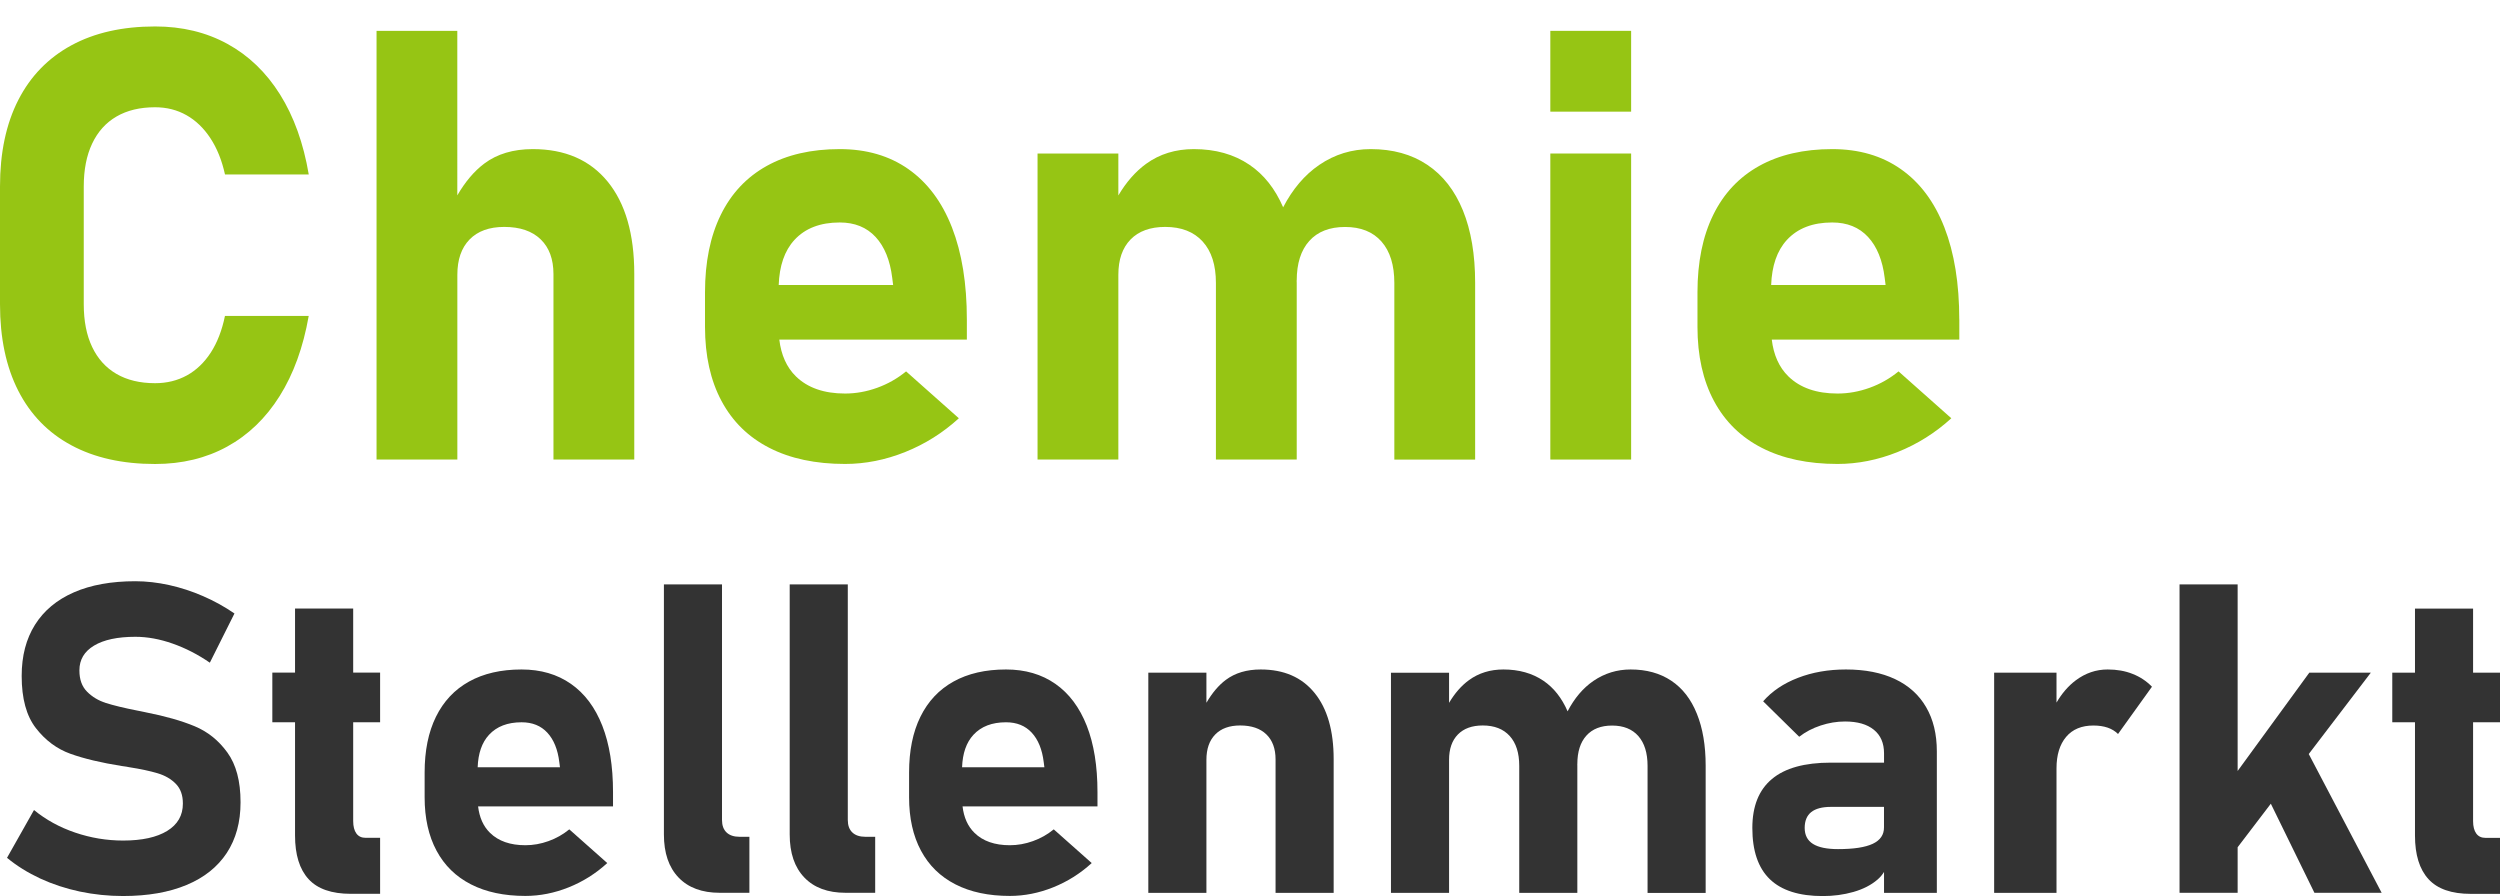 <?xml version="1.0" encoding="utf-8"?>
<!-- Generator: Adobe Illustrator 27.3.1, SVG Export Plug-In . SVG Version: 6.00 Build 0)  -->
<svg version="1.1" id="Ebene_1" xmlns="http://www.w3.org/2000/svg" xmlns:xlink="http://www.w3.org/1999/xlink" x="0px" y="0px"
	 viewBox="0 0 534 191.38" enable-background="new 0 0 534 191.38" xml:space="preserve">
<g>
	<g>
		<path fill="#96C514" d="M19.68,30.68c1.2-2.54,2.93-4.47,5.2-5.79c2.27-1.32,5.02-1.98,8.25-1.98c2.48,0,4.71,0.57,6.71,1.7
			s3.69,2.77,5.1,4.91c1.41,2.14,2.45,4.72,3.12,7.75h17.89c-1.13-6.68-3.18-12.38-6.14-17.1c-2.96-4.72-6.71-8.32-11.24-10.8
			c-4.53-2.48-9.68-3.72-15.43-3.72c-6.97,0-12.93,1.34-17.89,4.03c-4.95,2.69-8.73,6.58-11.34,11.68S0,32.63,0,39.85v25.13
			c0,7.22,1.3,13.38,3.9,18.48c2.6,5.1,6.38,8.99,11.34,11.65c4.95,2.67,10.92,4,17.89,4c5.75,0,10.89-1.24,15.4-3.72
			c4.51-2.48,8.25-6.08,11.21-10.8c2.96-4.72,5.03-10.42,6.2-17.1H48.05c-0.63,3.07-1.64,5.67-3.02,7.81
			c-1.39,2.14-3.09,3.77-5.1,4.88c-2.02,1.11-4.28,1.67-6.8,1.67c-3.23,0-5.98-0.66-8.25-1.98s-4-3.24-5.2-5.76
			c-1.2-2.52-1.79-5.56-1.79-9.13V39.85C17.89,36.28,18.48,33.22,19.68,30.68z"/>
		<path fill="#96C514" d="M113.8,31.85c-4.16,0-7.61,1.03-10.36,3.09c-2.16,1.62-4.08,3.9-5.76,6.79V6.59H80.43v91.57h17.26V58.68
			c0-3.23,0.87-5.74,2.61-7.53c1.74-1.78,4.21-2.68,7.4-2.68c3.36,0,5.95,0.88,7.78,2.65c1.83,1.76,2.74,4.24,2.74,7.43v39.61h17.26
			V58.49c0-8.48-1.89-15.04-5.67-19.68C126.02,34.17,120.69,31.85,113.8,31.85z"/>
		<path fill="#96C514" d="M194.04,36.13c-4.07-2.86-8.96-4.28-14.67-4.28c-6.09,0-11.28,1.2-15.59,3.59
			c-4.3,2.39-7.58,5.88-9.82,10.45c-2.25,4.58-3.37,10.1-3.37,16.56v7.37c0,6.17,1.18,11.45,3.53,15.84
			c2.35,4.39,5.76,7.73,10.23,10.01c4.47,2.29,9.86,3.43,16.15,3.43c4.32,0,8.61-0.85,12.85-2.55c4.24-1.7,8.06-4.1,11.46-7.21
			l-11.27-10.01c-1.85,1.51-3.9,2.68-6.17,3.5c-2.27,0.82-4.56,1.23-6.86,1.23c-4.49,0-7.99-1.22-10.49-3.65
			c-2.01-1.96-3.17-4.61-3.56-7.87h40.06v-4.28c0-7.68-1.06-14.24-3.18-19.68C201.21,43.13,198.11,38.99,194.04,36.13z
			 M166.33,60.88c0.15-4.09,1.24-7.33,3.37-9.64c2.29-2.48,5.51-3.72,9.67-3.72c3.19,0,5.74,1.03,7.65,3.09
			c1.91,2.06,3.1,4.98,3.56,8.75l0.19,1.51H166.33z"/>
		<path fill="#96C514" d="M304.85,35.19c-3.34-2.23-7.36-3.34-12.06-3.34c-4.03,0-7.69,1.12-10.99,3.37
			c-3.14,2.14-5.7,5.18-7.72,9.06c-1.71-3.94-4.09-6.99-7.21-9.09c-3.3-2.23-7.25-3.34-11.87-3.34c-3.9,0-7.31,1.05-10.2,3.15
			c-2.27,1.65-4.24,3.91-5.92,6.75v-8.96h-17.26v65.37h17.26V58.68c0-3.23,0.87-5.74,2.61-7.53c1.74-1.78,4.21-2.68,7.4-2.68
			c3.44,0,6.11,1.04,8,3.12c1.89,2.08,2.83,5.03,2.83,8.85v37.72h17.26V60.38c0-0.18-0.02-0.35-0.02-0.53l0.02,0.09
			c0-3.65,0.89-6.48,2.68-8.47c1.78-1.99,4.34-2.99,7.65-2.99c3.36,0,5.95,1.04,7.78,3.12c1.83,2.08,2.74,5.03,2.74,8.85v37.72
			h17.26V60.38c0-6-0.87-11.15-2.61-15.43C310.73,40.67,308.19,37.41,304.85,35.19z"/>
		<rect x="331.15" y="32.79" fill="#96C514" width="17.26" height="65.37"/>
		<rect x="331.15" y="6.59" fill="#96C514" width="17.26" height="17.26"/>
		<path fill="#96C514" d="M418.5,68.25c0-7.68-1.06-14.24-3.18-19.68c-2.12-5.44-5.22-9.58-9.29-12.44
			c-4.07-2.86-8.96-4.28-14.67-4.28c-6.09,0-11.28,1.2-15.59,3.59c-4.3,2.39-7.58,5.88-9.82,10.45c-2.25,4.58-3.37,10.1-3.37,16.56
			v7.37c0,6.17,1.18,11.45,3.53,15.84c2.35,4.39,5.76,7.73,10.23,10.01c4.47,2.29,9.86,3.43,16.15,3.43c4.32,0,8.61-0.85,12.85-2.55
			c4.24-1.7,8.06-4.1,11.46-7.21l-11.27-10.01c-1.85,1.51-3.9,2.68-6.17,3.5c-2.27,0.82-4.56,1.23-6.86,1.23
			c-4.49,0-7.99-1.22-10.49-3.65c-2.01-1.96-3.17-4.61-3.56-7.87h40.06V68.25z M378.32,60.88c0.15-4.09,1.24-7.33,3.37-9.64
			c2.29-2.48,5.51-3.72,9.67-3.72c3.19,0,5.74,1.03,7.65,3.09c1.91,2.06,3.1,4.98,3.56,8.75l0.19,1.51H378.32z"/>
	</g>
	<g>
		<path fill="#333333" d="M41.57,155.12c-2.79-1.16-6.27-2.15-10.44-2.97c-0.18-0.03-0.35-0.07-0.52-0.11
			c-0.17-0.05-0.34-0.08-0.52-0.11c-0.12-0.03-0.24-0.05-0.36-0.07c-0.12-0.02-0.24-0.04-0.36-0.07c-2.9-0.57-5.15-1.12-6.75-1.63
			c-1.6-0.51-2.94-1.32-4.03-2.42c-1.09-1.1-1.63-2.6-1.63-4.51v-0.05c0-2.27,1.04-4.02,3.13-5.28c2.08-1.25,5.03-1.88,8.83-1.88
			c2.54,0,5.19,0.48,7.95,1.45c2.76,0.97,5.41,2.33,7.95,4.08l5.26-10.51c-2.11-1.45-4.35-2.69-6.71-3.71
			c-2.36-1.03-4.76-1.81-7.23-2.36c-2.46-0.54-4.87-0.82-7.23-0.82c-5.13,0-9.51,0.79-13.14,2.38s-6.39,3.89-8.29,6.91
			c-1.9,3.02-2.85,6.66-2.85,10.92v0.05c0,4.8,1.01,8.51,3.04,11.12c2.02,2.61,4.49,4.44,7.38,5.48c2.9,1.04,6.55,1.91,10.96,2.61
			l1,0.14c0.09,0.03,0.17,0.05,0.25,0.05s0.16,0.02,0.25,0.05c2.51,0.39,4.56,0.83,6.16,1.31c1.6,0.48,2.9,1.24,3.9,2.27
			c1,1.03,1.49,2.42,1.49,4.17v0.05c0,2.51-1.12,4.45-3.35,5.82c-2.23,1.37-5.38,2.06-9.42,2.06c-3.5,0-6.92-0.57-10.24-1.7
			s-6.25-2.74-8.79-4.82L1.5,183.23c2.08,1.72,4.45,3.19,7.09,4.42c2.64,1.22,5.47,2.15,8.47,2.79c3.01,0.63,6.08,0.95,9.22,0.95
			c5.29,0,9.81-0.79,13.57-2.36c3.76-1.57,6.62-3.85,8.59-6.84c1.96-2.99,2.94-6.58,2.94-10.78v-0.09c0-4.47-0.94-8-2.81-10.58
			C46.7,158.15,44.36,156.28,41.57,155.12z"/>
		<path fill="#333333" d="M75.44,129.99H63.02v13.68h-4.85v10.6h4.85v24.19c0,4.11,0.96,7.21,2.88,9.31
			c1.92,2.1,4.93,3.15,9.04,3.15h6.25v-11.96h-3.08c-0.88,0-1.54-0.31-1.99-0.93c-0.45-0.62-0.68-1.5-0.68-2.65v-21.11h5.75v-10.6
			h-5.75V129.99z"/>
		<path fill="#333333" d="M121.96,146.08c-2.93-2.05-6.45-3.08-10.56-3.08c-4.38,0-8.12,0.86-11.21,2.58
			c-3.1,1.72-5.45,4.23-7.07,7.52c-1.62,3.29-2.42,7.26-2.42,11.91v5.3c0,4.44,0.85,8.24,2.54,11.39c1.69,3.16,4.15,5.56,7.36,7.2
			c3.22,1.65,7.09,2.47,11.62,2.47c3.11,0,6.19-0.61,9.24-1.83c3.05-1.22,5.8-2.95,8.25-5.19l-8.11-7.2
			c-1.33,1.09-2.81,1.93-4.44,2.51c-1.63,0.59-3.28,0.88-4.94,0.88c-3.23,0-5.75-0.88-7.54-2.63c-1.45-1.41-2.28-3.31-2.56-5.66
			h28.82v-3.08c0-5.53-0.76-10.25-2.29-14.16C127.12,151.11,124.89,148.13,121.96,146.08z M102.03,163.88
			c0.11-2.94,0.89-5.27,2.43-6.93c1.65-1.78,3.96-2.67,6.95-2.67c2.3,0,4.13,0.74,5.5,2.22c1.37,1.48,2.23,3.58,2.56,6.3l0.14,1.09
			H102.03z"/>
		<path fill="#333333" d="M155.19,177.81c-0.65-0.62-0.97-1.5-0.97-2.65v-50.33h-12.41v53.41c0,3.96,1.04,7.02,3.13,9.2
			c2.08,2.17,5.01,3.26,8.79,3.26h6.34v-11.96h-2.08C156.77,178.74,155.84,178.43,155.19,177.81z"/>
		<path fill="#333333" d="M182.06,177.81c-0.65-0.62-0.97-1.5-0.97-2.65v-50.33h-12.41v53.41c0,3.96,1.04,7.02,3.13,9.2
			c2.08,2.17,5.01,3.26,8.79,3.26h6.34v-11.96h-2.08C183.64,178.74,182.71,178.43,182.06,177.81z"/>
		<path fill="#333333" d="M225.44,146.08c-2.93-2.05-6.45-3.08-10.56-3.08c-4.38,0-8.12,0.86-11.21,2.58
			c-3.1,1.72-5.45,4.23-7.07,7.52c-1.62,3.29-2.42,7.26-2.42,11.91v5.3c0,4.44,0.85,8.24,2.54,11.39c1.69,3.16,4.15,5.56,7.36,7.2
			c3.22,1.65,7.09,2.47,11.62,2.47c3.11,0,6.19-0.61,9.24-1.83c3.05-1.22,5.8-2.95,8.25-5.19l-8.11-7.2
			c-1.33,1.09-2.81,1.93-4.44,2.51c-1.63,0.59-3.28,0.88-4.94,0.88c-3.23,0-5.75-0.88-7.54-2.63c-1.45-1.41-2.28-3.31-2.56-5.66
			h28.82v-3.08c0-5.53-0.76-10.25-2.29-14.16C230.59,151.11,228.37,148.13,225.44,146.08z M205.5,163.88
			c0.11-2.94,0.89-5.27,2.43-6.93c1.65-1.78,3.96-2.67,6.95-2.67c2.3,0,4.13,0.74,5.5,2.22c1.37,1.48,2.23,3.58,2.56,6.3l0.14,1.09
			H205.5z"/>
		<path fill="#333333" d="M269.29,143c-2.99,0-5.47,0.74-7.45,2.22c-1.56,1.16-2.93,2.81-4.15,4.89v-6.43h-12.41v47.03h12.41V162.3
			c0-2.33,0.63-4.13,1.88-5.41c1.25-1.28,3.03-1.93,5.32-1.93c2.42,0,4.28,0.63,5.6,1.9c1.31,1.27,1.97,3.05,1.97,5.35v28.5h12.41
			v-28.54c0-6.1-1.36-10.82-4.08-14.16C278.08,144.67,274.24,143,269.29,143z"/>
		<path fill="#333333" d="M356.98,145.4c-2.4-1.6-5.29-2.4-8.68-2.4c-2.9,0-5.53,0.81-7.91,2.42c-2.26,1.54-4.1,3.73-5.55,6.52
			c-1.23-2.83-2.94-5.03-5.18-6.54c-2.37-1.6-5.22-2.4-8.54-2.4c-2.81,0-5.26,0.76-7.34,2.27c-1.64,1.19-3.05,2.82-4.26,4.86v-6.44
			h-12.41v47.03h12.41V162.3c0-2.33,0.63-4.13,1.88-5.41c1.25-1.28,3.03-1.93,5.32-1.93c2.48,0,4.39,0.75,5.75,2.24
			c1.36,1.5,2.04,3.62,2.04,6.37v27.14h12.41v-27.18c0-0.13-0.01-0.25-0.01-0.38l0.01,0.07c0-2.63,0.64-4.66,1.93-6.09
			c1.28-1.43,3.12-2.15,5.5-2.15c2.42,0,4.28,0.75,5.6,2.24c1.31,1.5,1.97,3.62,1.97,6.37v27.14h12.41v-27.18
			c0-4.32-0.63-8.02-1.88-11.1C361.2,149.34,359.38,147,356.98,145.4z"/>
		<path fill="#333333" d="M404.79,145.06c-2.9-1.37-6.4-2.06-10.51-2.06c-3.75,0-7.16,0.6-10.24,1.79
			c-3.08,1.19-5.56,2.86-7.43,5.01l7.7,7.57c1.33-1.03,2.85-1.83,4.58-2.4c1.72-0.57,3.46-0.86,5.21-0.86
			c2.66,0,4.71,0.59,6.16,1.77c1.45,1.18,2.17,2.85,2.17,5.03v1.99h-11.37c-5.59,0-9.78,1.16-12.57,3.49
			c-2.79,2.33-4.19,5.81-4.19,10.47c0,4.89,1.25,8.54,3.74,10.94c2.49,2.4,6.26,3.6,11.3,3.6c2.3,0,4.48-0.29,6.55-0.88
			c2.07-0.59,3.79-1.47,5.16-2.65c0.57-0.49,1.02-1.04,1.38-1.62v4.47h11.28v-30.22c0-3.68-0.76-6.83-2.29-9.45
			C409.91,148.43,407.69,146.43,404.79,145.06z M400.01,180.24c-1.62,0.76-4.08,1.13-7.41,1.13c-2.39,0-4.17-0.37-5.35-1.11
			s-1.77-1.88-1.77-3.42c0-1.51,0.47-2.64,1.4-3.38c0.94-0.74,2.34-1.11,4.21-1.11h11.33v4.35
			C402.44,178.3,401.63,179.48,400.01,180.24z"/>
		<path fill="#333333" d="M450.19,143c-2.48,0-4.75,0.78-6.82,2.33c-1.6,1.2-2.96,2.79-4.1,4.74v-6.39h-13.32v47.03h13.32v-26.59
			c0-2.87,0.69-5.11,2.06-6.73c1.37-1.62,3.31-2.42,5.82-2.42c1.15,0,2.16,0.15,3.04,0.45c0.88,0.3,1.62,0.76,2.22,1.36l7.25-10.1
			c-1.18-1.21-2.56-2.12-4.15-2.74C453.93,143.31,452.15,143,450.19,143z"/>
		<polygon fill="#333333" points="506.41,143.68 493.27,143.68 477.96,164.68 477.96,124.83 465.55,124.83 465.55,190.7 
			477.96,190.7 477.96,180.97 485.05,171.67 494.36,190.7 508.72,190.7 493.15,161.06 		"/>
		<path fill="#333333" d="M534,154.28v-10.6h-5.75v-13.68h-12.41v13.68h-4.85v10.6h4.85v24.19c0,4.11,0.96,7.21,2.88,9.31
			c1.92,2.1,4.93,3.15,9.04,3.15H534v-11.96h-3.08c-0.88,0-1.54-0.31-1.99-0.93c-0.45-0.62-0.68-1.5-0.68-2.65v-21.11H534z"/>
	</g>
</g>
</svg>
